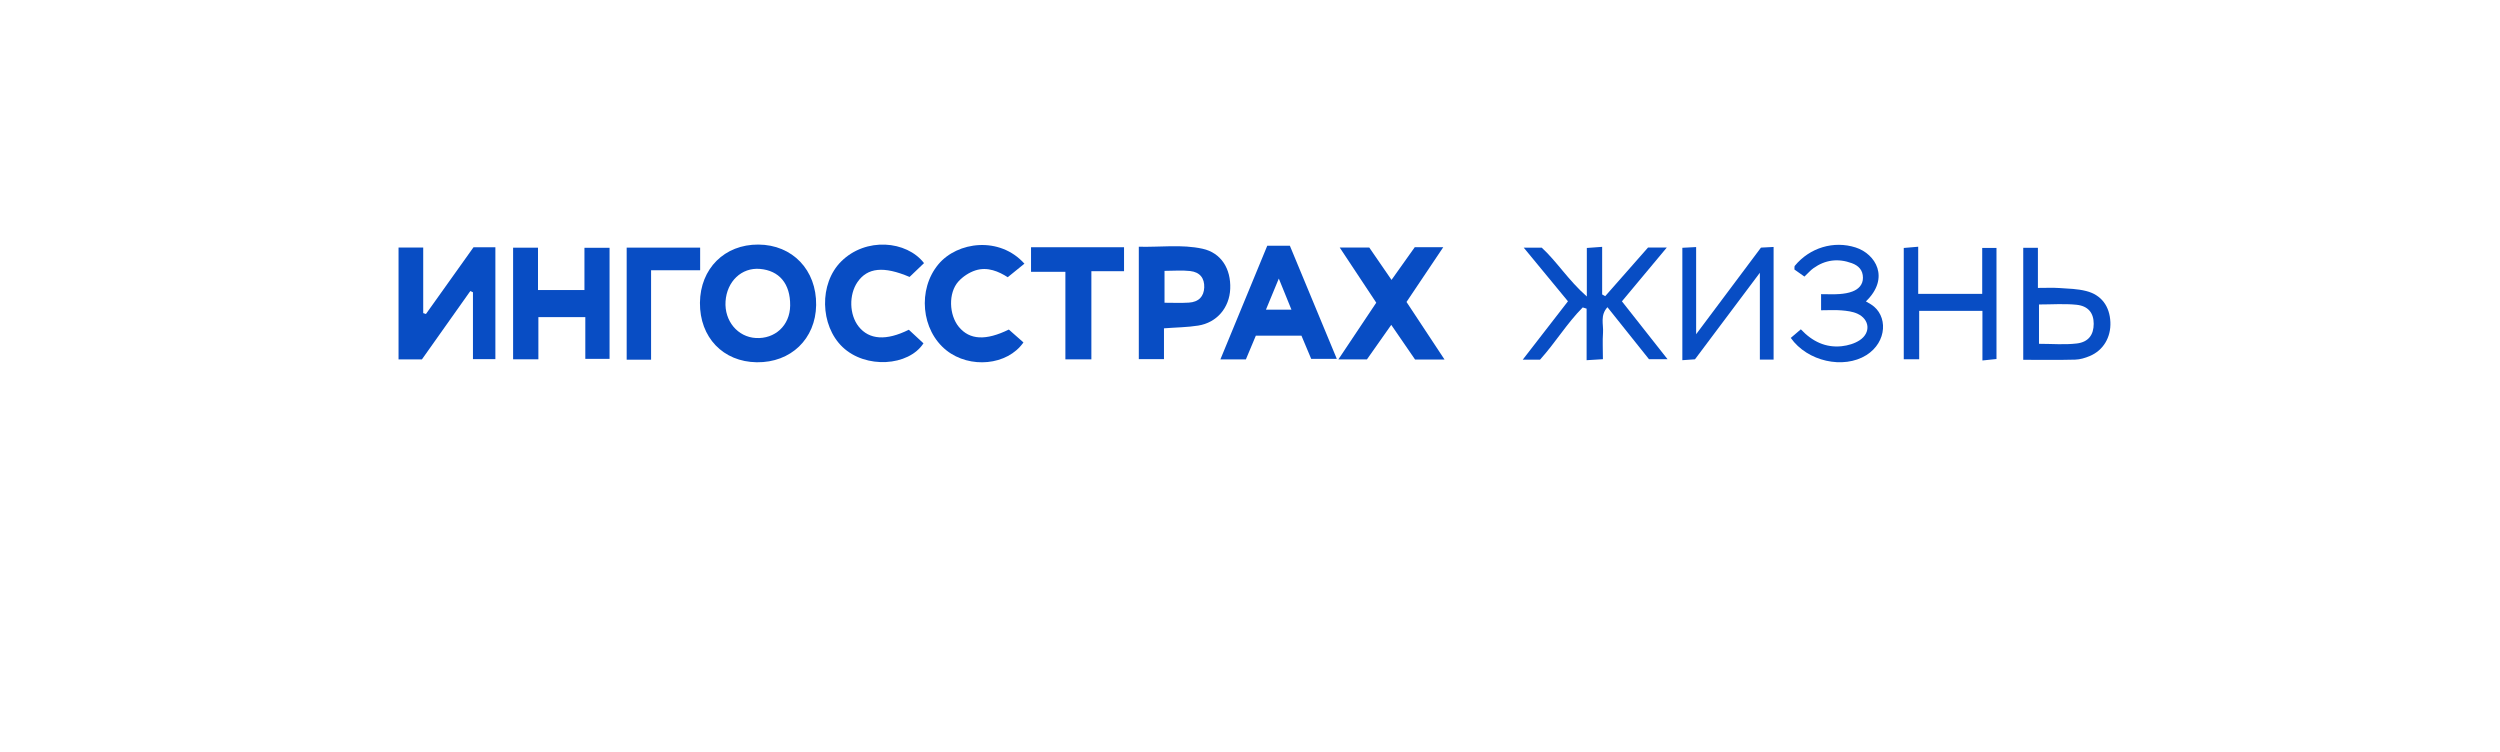 <svg width="276" height="83" viewBox="0 0 276 83" fill="none" xmlns="http://www.w3.org/2000/svg">
<g clip-path="url(#clip0_3809_84592)">
<path d="M43.999 27.331H46.723V34.567C46.826 34.597 46.929 34.634 47.025 34.665C48.765 32.223 50.504 29.78 52.274 27.301H54.69V39.649H52.214V32.266L51.924 32.13C50.154 34.634 48.378 37.139 46.578 39.679H43.999V27.331Z" fill="#084DC4"/>
<path d="M77.274 33.423C77.31 29.651 79.992 26.981 83.718 27C87.487 27.018 90.157 29.811 90.102 33.681C90.048 37.41 87.312 40.043 83.549 39.994C79.823 39.944 77.243 37.244 77.274 33.423ZM83.447 37.317C85.536 37.434 87.203 35.958 87.234 33.743C87.264 31.288 86.001 29.873 83.906 29.688C81.864 29.51 80.245 31.073 80.1 33.275C79.961 35.429 81.435 37.207 83.453 37.317H83.447Z" fill="#084DC4"/>
<path d="M56.647 39.667V27.344H59.395V32.02H64.523V27.356H67.295V39.618H64.619V35.01H59.437V39.667H56.653H56.647Z" fill="#084DC4"/>
<path d="M179.057 33.263C180.73 35.385 182.343 37.428 184.095 39.655H182.047C180.561 37.797 179.033 35.884 177.463 33.915C176.635 34.819 177.034 35.81 176.974 36.708C176.907 37.649 176.962 38.603 176.962 39.655C176.37 39.692 175.899 39.717 175.162 39.766V34.075C175.017 34.032 174.878 33.983 174.733 33.94C172.993 35.687 171.707 37.84 170.022 39.704H168.113C169.841 37.471 171.429 35.416 173.102 33.263C171.508 31.325 169.931 29.418 168.222 27.344H170.209C171.858 28.852 173.126 30.919 175.186 32.734V27.375C175.784 27.332 176.255 27.301 176.877 27.252V32.506C176.992 32.568 177.1 32.635 177.215 32.697C178.798 30.906 180.374 29.116 181.944 27.326H184.016C182.295 29.387 180.706 31.294 179.063 33.263H179.057Z" fill="#084DC4"/>
<path d="M128.503 36.247V39.649H125.724V27.24C128.092 27.301 130.447 26.957 132.761 27.461C134.808 27.91 135.907 29.664 135.817 31.885C135.732 33.964 134.349 35.619 132.277 35.945C131.088 36.136 129.861 36.142 128.496 36.247H128.503ZM128.563 29.904V33.423C129.511 33.423 130.387 33.466 131.251 33.41C132.338 33.343 132.906 32.734 132.948 31.737C132.984 30.722 132.483 30.045 131.396 29.922C130.484 29.817 129.56 29.904 128.563 29.904Z" fill="#084DC4"/>
<path d="M139.912 27.129H142.401C144.092 31.208 145.801 35.324 147.583 39.618H144.756C144.43 38.849 144.068 37.982 143.681 37.059H138.644C138.288 37.908 137.925 38.769 137.545 39.68H134.73C136.476 35.441 138.179 31.325 139.906 27.129H139.912ZM141.181 30.753C140.613 32.131 140.196 33.134 139.761 34.186H142.576C142.111 33.041 141.718 32.069 141.181 30.753Z" fill="#084DC4"/>
<path d="M156.227 39.698C155.327 38.394 154.512 37.201 153.594 35.865C152.675 37.176 151.818 38.388 150.912 39.674H147.759C149.172 37.557 150.513 35.552 151.939 33.417C150.64 31.46 149.329 29.485 147.904 27.326H151.166C151.908 28.409 152.7 29.553 153.624 30.901C154.524 29.639 155.339 28.483 156.191 27.289H159.337C157.948 29.362 156.65 31.294 155.279 33.337C156.644 35.404 158.015 37.477 159.476 39.692H156.221L156.227 39.698Z" fill="#084DC4"/>
<path d="M113.096 29.11C112.468 29.62 111.912 30.07 111.254 30.605C110.27 29.977 109.031 29.424 107.697 29.848C107.002 30.07 106.289 30.537 105.8 31.085C104.677 32.34 104.767 34.764 105.854 36.087C107.05 37.539 108.838 37.625 111.375 36.382C111.931 36.868 112.468 37.342 112.988 37.803C111.212 40.356 107.068 40.726 104.489 38.683C101.693 36.462 101.288 31.952 103.595 29.184C105.697 26.661 110.36 26.058 113.096 29.11Z" fill="#084DC4"/>
<path d="M100.339 36.407C100.931 36.954 101.45 37.44 101.951 37.902C100.315 40.43 95.567 40.75 93.012 38.308C90.53 35.933 90.409 31.306 92.867 28.864C95.579 26.163 100.085 26.557 102.012 29.048C101.48 29.553 100.937 30.076 100.417 30.574C97.548 29.356 95.766 29.547 94.667 31.14C93.707 32.537 93.761 34.745 94.794 36.05C95.948 37.508 97.832 37.649 100.339 36.4V36.407Z" fill="#084DC4"/>
<path d="M199.206 30.531C198.771 30.224 198.421 29.977 198.107 29.756C198.119 29.559 198.089 29.418 198.143 29.35C199.804 27.332 202.449 26.55 204.859 27.32C207.07 28.027 208.683 30.691 205.995 33.275C206.188 33.386 206.375 33.49 206.563 33.607C208.447 34.795 208.368 37.754 206.037 39.212C203.524 40.781 199.532 39.907 197.702 37.305C198.052 37.01 198.409 36.702 198.813 36.357C200.088 37.717 201.568 38.406 203.319 38.222C204.008 38.148 204.757 37.932 205.324 37.551C206.556 36.727 206.412 35.256 205.065 34.635C204.527 34.389 203.899 34.315 203.301 34.266C202.594 34.204 201.882 34.253 201.048 34.253V32.475C201.779 32.475 202.431 32.512 203.084 32.463C203.573 32.426 204.074 32.352 204.527 32.174C205.173 31.922 205.669 31.448 205.669 30.666C205.669 29.823 205.185 29.325 204.443 29.055C202.933 28.501 201.507 28.673 200.196 29.614C199.882 29.836 199.629 30.143 199.206 30.537V30.531Z" fill="#084DC4"/>
<path d="M195.811 39.698H194.289V30.112C191.764 33.484 189.463 36.554 187.126 39.667C186.715 39.698 186.286 39.722 185.731 39.765V27.356C186.172 27.331 186.631 27.307 187.253 27.276V36.898C189.777 33.521 192.079 30.457 194.41 27.337C194.821 27.313 195.255 27.294 195.805 27.264V39.698H195.811Z" fill="#084DC4"/>
<path d="M113.826 27.295H124.094V29.94H120.488V39.673H117.619V30.008H113.826V27.295Z" fill="#084DC4"/>
<path d="M218.836 32.444V27.369H220.412V39.636C219.984 39.679 219.519 39.729 218.86 39.796V34.321H211.878V39.661H210.175V27.375C210.658 27.331 211.123 27.295 211.769 27.239V32.444H218.836Z" fill="#084DC4"/>
<path d="M223.372 27.357H224.985V31.786C225.872 31.786 226.627 31.749 227.37 31.799C228.355 31.866 229.369 31.885 230.318 32.131C232.003 32.555 232.909 33.817 232.987 35.558C233.06 37.237 232.202 38.689 230.698 39.311C230.197 39.52 229.635 39.692 229.098 39.704C227.225 39.754 225.353 39.723 223.366 39.723V27.357H223.372ZM225.111 37.957C226.561 37.957 227.938 38.08 229.279 37.92C230.577 37.766 231.145 36.948 231.145 35.748C231.145 34.561 230.547 33.773 229.225 33.644C227.878 33.509 226.501 33.614 225.105 33.614V37.957H225.111Z" fill="#084DC4"/>
<path d="M71.879 39.71H69.185V27.338H77.296V29.836H71.879V39.71Z" fill="#084DC4"/>
</g>
<defs>
<clipPath id="clip0_3809_84592">
<rect width="189" height="13" fill="white" transform="translate(44 27)"/>
</clipPath>
</defs>
</svg>
